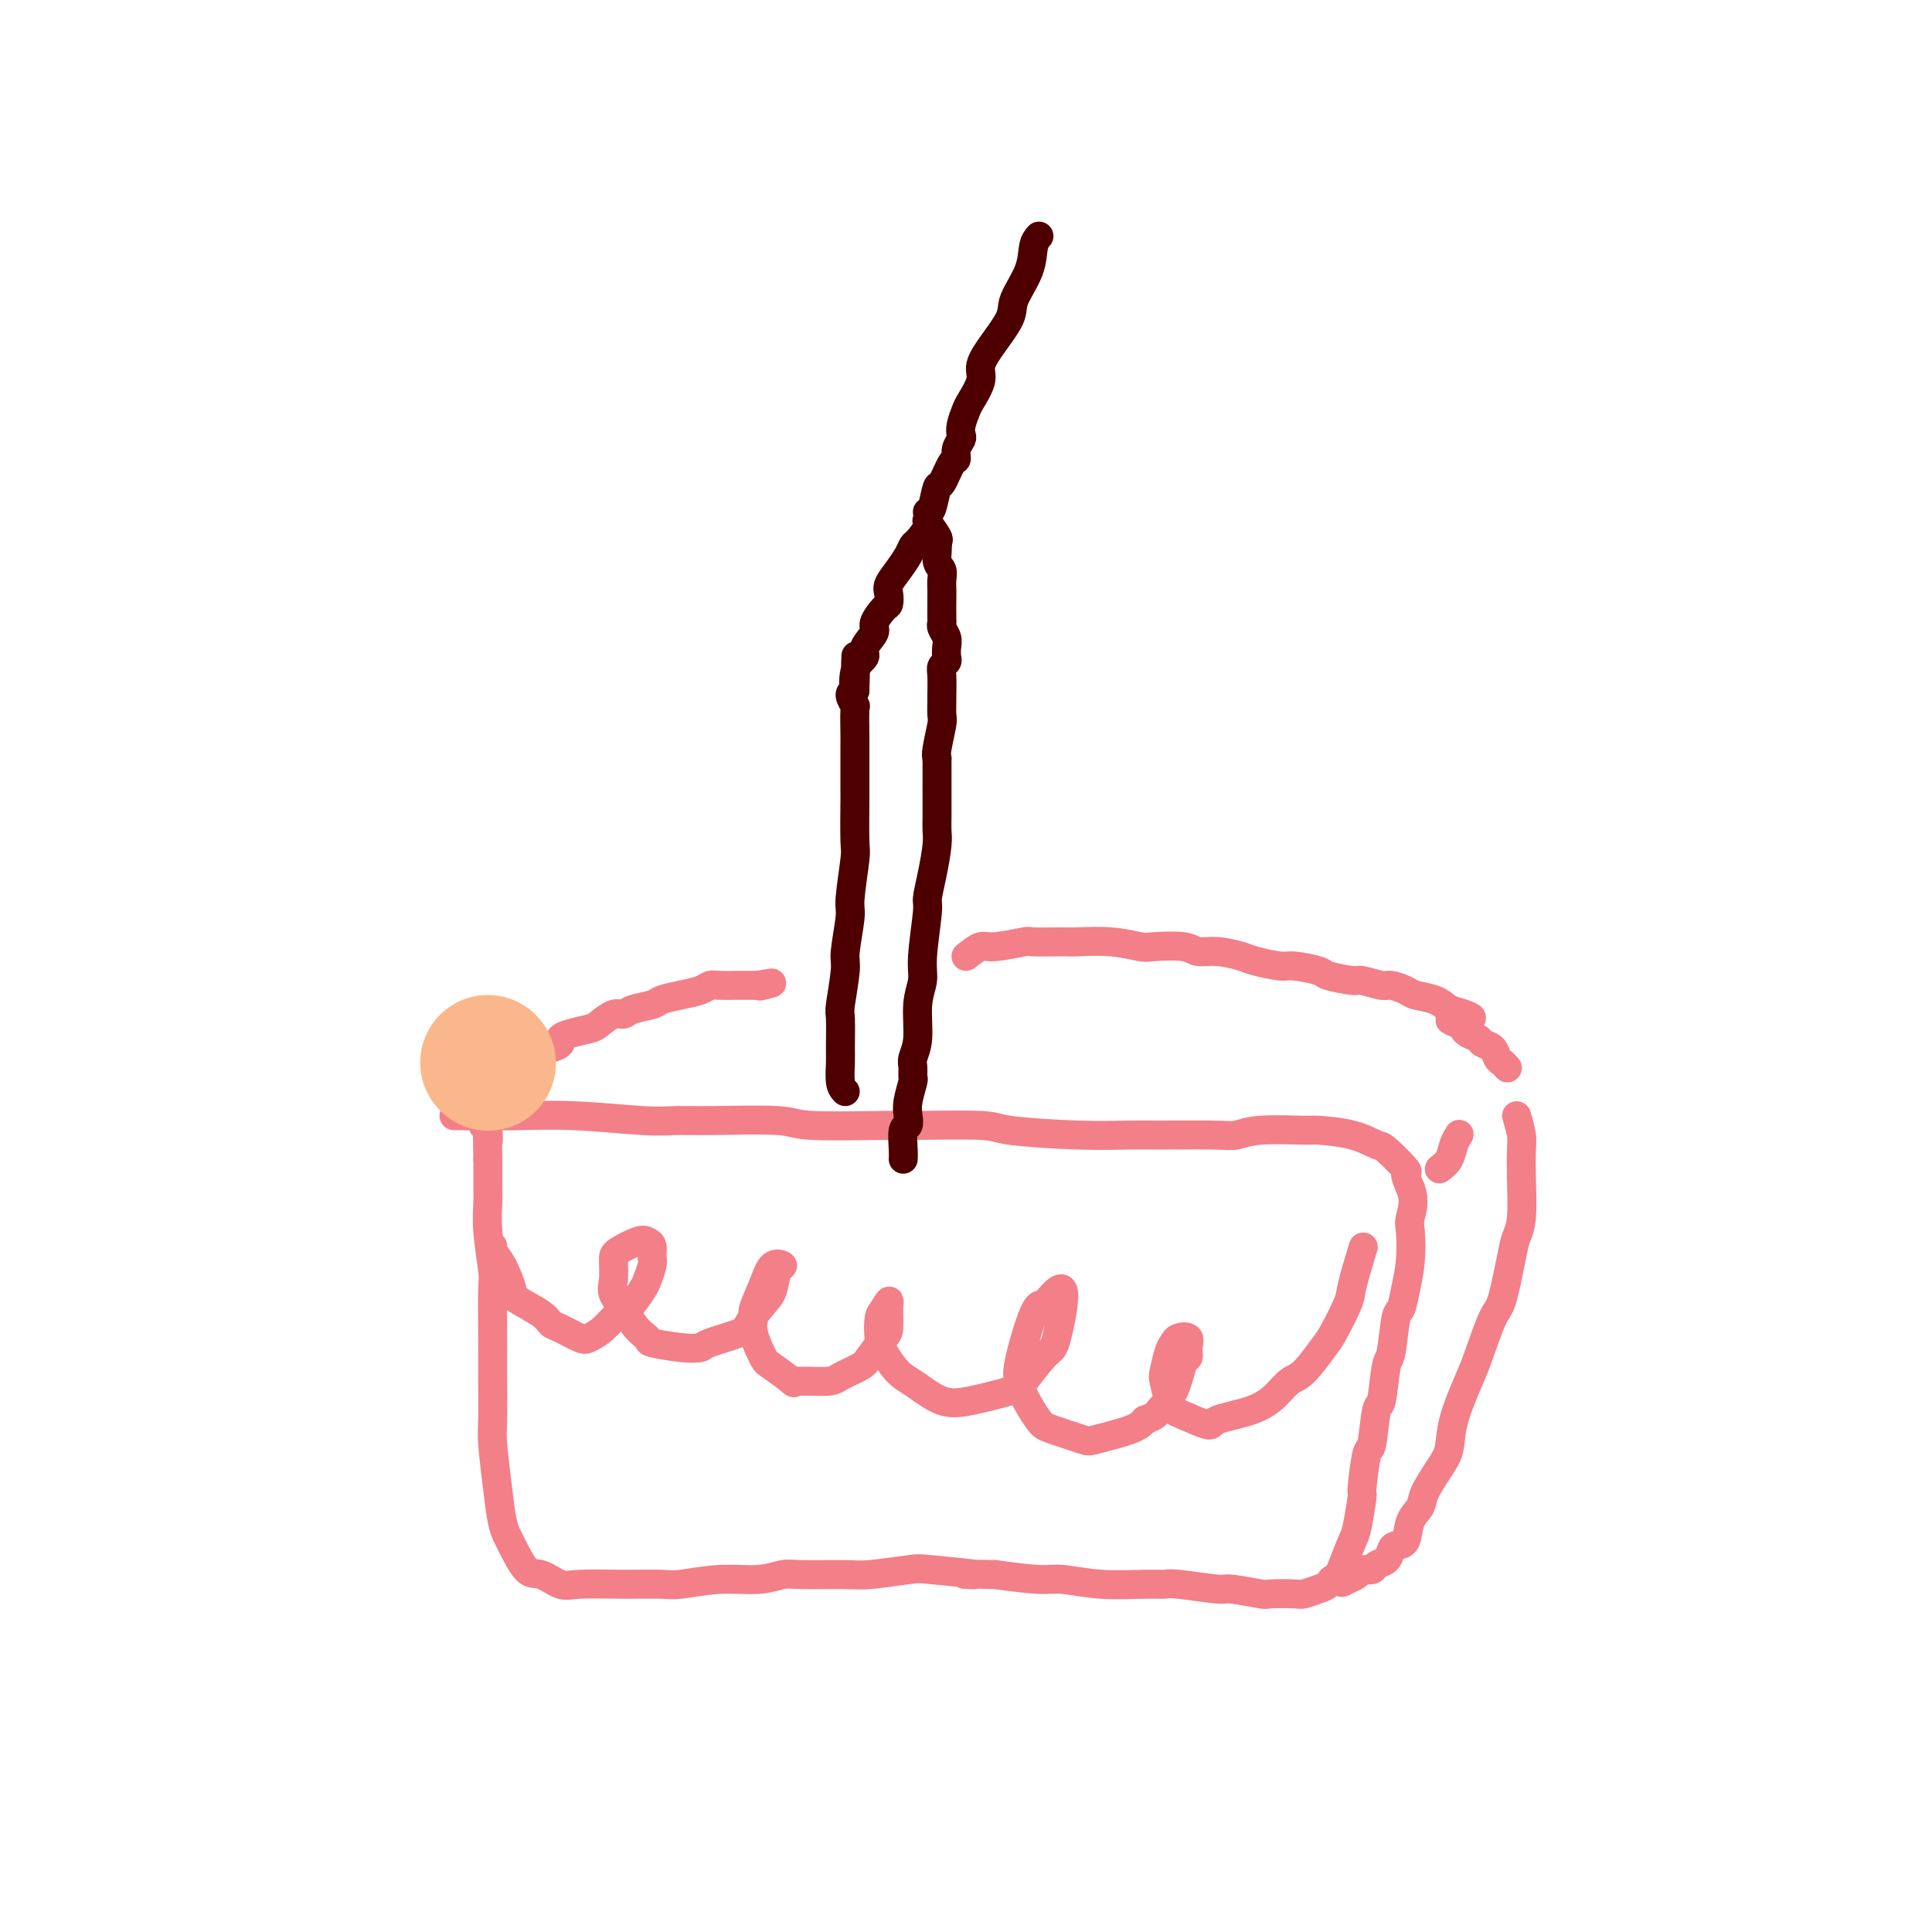 <svg viewBox='0 0 400 400' version='1.1' xmlns='http://www.w3.org/2000/svg' xmlns:xlink='http://www.w3.org/1999/xlink'><g fill='none' stroke='#F37F89' stroke-width='6' stroke-linecap='round' stroke-linejoin='round'><path d='M94,231c0.103,0.002 0.207,0.004 2,0c1.793,-0.004 5.277,-0.015 7,0c1.723,0.015 1.687,0.057 4,0c2.313,-0.057 6.977,-0.212 12,0c5.023,0.212 10.404,0.793 14,1c3.596,0.207 5.405,0.041 7,0c1.595,-0.041 2.976,0.042 7,0c4.024,-0.042 10.690,-0.208 14,0c3.310,0.208 3.265,0.791 7,1c3.735,0.209 11.250,0.046 15,0c3.750,-0.046 3.736,0.026 7,0c3.264,-0.026 9.808,-0.151 13,0c3.192,0.151 3.032,0.576 6,1c2.968,0.424 9.063,0.847 14,1c4.937,0.153 8.716,0.037 11,0c2.284,-0.037 3.071,0.004 6,0c2.929,-0.004 7.998,-0.054 11,0c3.002,0.054 3.936,0.212 5,0c1.064,-0.212 2.257,-0.795 5,-1c2.743,-0.205 7.036,-0.031 9,0c1.964,0.031 1.599,-0.082 3,0c1.401,0.082 4.567,0.360 7,1c2.433,0.640 4.133,1.644 5,2c0.867,0.356 0.903,0.064 2,1c1.097,0.936 3.257,3.098 4,4c0.743,0.902 0.069,0.543 0,1c-0.069,0.457 0.465,1.728 1,3'/><path d='M292,246c1.086,2.645 0.302,4.758 0,6c-0.302,1.242 -0.122,1.612 0,3c0.122,1.388 0.188,3.795 0,6c-0.188,2.205 -0.628,4.209 -1,6c-0.372,1.791 -0.677,3.368 -1,4c-0.323,0.632 -0.664,0.320 -1,2c-0.336,1.680 -0.667,5.352 -1,7c-0.333,1.648 -0.666,1.272 -1,3c-0.334,1.728 -0.668,5.561 -1,7c-0.332,1.439 -0.663,0.485 -1,2c-0.337,1.515 -0.682,5.499 -1,7c-0.318,1.501 -0.609,0.521 -1,2c-0.391,1.479 -0.882,5.419 -1,7c-0.118,1.581 0.138,0.804 0,2c-0.138,1.196 -0.670,4.366 -1,6c-0.330,1.634 -0.457,1.733 -1,3c-0.543,1.267 -1.501,3.702 -2,5c-0.499,1.298 -0.539,1.458 -1,2c-0.461,0.542 -1.343,1.465 -2,2c-0.657,0.535 -1.088,0.680 -2,1c-0.912,0.320 -2.304,0.814 -3,1c-0.696,0.186 -0.694,0.065 -2,0c-1.306,-0.065 -3.919,-0.074 -5,0c-1.081,0.074 -0.631,0.230 -2,0c-1.369,-0.230 -4.557,-0.847 -6,-1c-1.443,-0.153 -1.142,0.156 -3,0c-1.858,-0.156 -5.876,-0.778 -8,-1c-2.124,-0.222 -2.353,-0.045 -3,0c-0.647,0.045 -1.712,-0.043 -4,0c-2.288,0.043 -5.799,0.218 -9,0c-3.201,-0.218 -6.093,-0.828 -8,-1c-1.907,-0.172 -2.831,0.094 -5,0c-2.169,-0.094 -5.585,-0.547 -9,-1'/><path d='M206,326c-11.084,-0.253 -4.293,0.114 -4,0c0.293,-0.114 -5.910,-0.710 -9,-1c-3.090,-0.290 -3.067,-0.275 -5,0c-1.933,0.275 -5.823,0.810 -8,1c-2.177,0.190 -2.641,0.036 -5,0c-2.359,-0.036 -6.614,0.047 -9,0c-2.386,-0.047 -2.904,-0.223 -4,0c-1.096,0.223 -2.771,0.844 -5,1c-2.229,0.156 -5.013,-0.155 -8,0c-2.987,0.155 -6.178,0.776 -8,1c-1.822,0.224 -2.277,0.052 -4,0c-1.723,-0.052 -4.715,0.015 -8,0c-3.285,-0.015 -6.863,-0.112 -9,0c-2.137,0.112 -2.835,0.434 -4,0c-1.165,-0.434 -2.799,-1.625 -4,-2c-1.201,-0.375 -1.971,0.067 -3,-1c-1.029,-1.067 -2.318,-3.644 -3,-5c-0.682,-1.356 -0.757,-1.491 -1,-2c-0.243,-0.509 -0.654,-1.393 -1,-3c-0.346,-1.607 -0.629,-3.938 -1,-7c-0.371,-3.062 -0.831,-6.855 -1,-9c-0.169,-2.145 -0.045,-2.641 0,-5c0.045,-2.359 0.013,-6.580 0,-9c-0.013,-2.420 -0.007,-3.037 0,-4c0.007,-0.963 0.016,-2.271 0,-5c-0.016,-2.729 -0.057,-6.880 0,-9c0.057,-2.120 0.211,-2.209 0,-4c-0.211,-1.791 -0.789,-5.284 -1,-8c-0.211,-2.716 -0.057,-4.656 0,-6c0.057,-1.344 0.015,-2.093 0,-3c-0.015,-0.907 -0.004,-1.974 0,-3c0.004,-1.026 0.002,-2.013 0,-3'/><path d='M101,240c-0.171,-9.928 -0.097,-5.249 0,-4c0.097,1.249 0.219,-0.933 0,-2c-0.219,-1.067 -0.777,-1.019 -1,-1c-0.223,0.019 -0.112,0.010 0,0'/></g>
<g fill='none' stroke='#4E0000' stroke-width='6' stroke-linecap='round' stroke-linejoin='round'><path d='M175,226c-0.423,-0.437 -0.847,-0.875 -1,-2c-0.153,-1.125 -0.037,-2.938 0,-4c0.037,-1.062 -0.005,-1.371 0,-3c0.005,-1.629 0.058,-4.576 0,-6c-0.058,-1.424 -0.227,-1.324 0,-3c0.227,-1.676 0.849,-5.129 1,-7c0.151,-1.871 -0.170,-2.161 0,-4c0.170,-1.839 0.830,-5.225 1,-7c0.170,-1.775 -0.151,-1.937 0,-4c0.151,-2.063 0.772,-6.026 1,-8c0.228,-1.974 0.061,-1.959 0,-4c-0.061,-2.041 -0.016,-6.139 0,-8c0.016,-1.861 0.004,-1.484 0,-2c-0.004,-0.516 0.000,-1.926 0,-4c-0.000,-2.074 -0.004,-4.811 0,-6c0.004,-1.189 0.018,-0.830 0,-2c-0.018,-1.170 -0.067,-3.870 0,-5c0.067,-1.130 0.249,-0.689 0,-1c-0.249,-0.311 -0.928,-1.375 -1,-2c-0.072,-0.625 0.464,-0.813 1,-1'/><path d='M177,143c0.344,-13.215 0.205,-4.752 0,-2c-0.205,2.752 -0.477,-0.206 0,-2c0.477,-1.794 1.704,-2.425 2,-3c0.296,-0.575 -0.337,-1.095 0,-2c0.337,-0.905 1.646,-2.196 2,-3c0.354,-0.804 -0.246,-1.121 0,-2c0.246,-0.879 1.340,-2.321 2,-3c0.660,-0.679 0.887,-0.594 1,-1c0.113,-0.406 0.110,-1.303 0,-2c-0.110,-0.697 -0.329,-1.193 0,-2c0.329,-0.807 1.207,-1.925 2,-3c0.793,-1.075 1.503,-2.109 2,-3c0.497,-0.891 0.782,-1.640 1,-2c0.218,-0.360 0.371,-0.331 1,-1c0.629,-0.669 1.736,-2.035 2,-3c0.264,-0.965 -0.313,-1.529 0,-1c0.313,0.529 1.518,2.151 2,3c0.482,0.849 0.241,0.924 0,1'/><path d='M194,112c0.249,1.274 -0.129,2.958 0,4c0.129,1.042 0.767,1.442 1,2c0.233,0.558 0.063,1.273 0,2c-0.063,0.727 -0.018,1.465 0,2c0.018,0.535 0.009,0.867 0,2c-0.009,1.133 -0.016,3.066 0,4c0.016,0.934 0.057,0.870 0,1c-0.057,0.130 -0.210,0.455 0,1c0.210,0.545 0.785,1.312 1,2c0.215,0.688 0.072,1.298 0,2c-0.072,0.702 -0.072,1.495 0,2c0.072,0.505 0.215,0.721 0,1c-0.215,0.279 -0.790,0.621 -1,1c-0.210,0.379 -0.055,0.794 0,2c0.055,1.206 0.011,3.202 0,4c-0.011,0.798 0.011,0.399 0,1c-0.011,0.601 -0.054,2.202 0,3c0.054,0.798 0.207,0.792 0,2c-0.207,1.208 -0.773,3.631 -1,5c-0.227,1.369 -0.113,1.685 0,2'/><path d='M194,157c0.000,8.043 0.001,5.650 0,5c-0.001,-0.650 -0.003,0.442 0,2c0.003,1.558 0.011,3.580 0,5c-0.011,1.420 -0.040,2.236 0,3c0.040,0.764 0.150,1.474 0,3c-0.150,1.526 -0.561,3.867 -1,6c-0.439,2.133 -0.906,4.059 -1,5c-0.094,0.941 0.186,0.898 0,3c-0.186,2.102 -0.838,6.349 -1,9c-0.162,2.651 0.167,3.707 0,5c-0.167,1.293 -0.830,2.823 -1,5c-0.170,2.177 0.151,5.000 0,7c-0.151,2.000 -0.776,3.175 -1,4c-0.224,0.825 -0.046,1.298 0,2c0.046,0.702 -0.039,1.631 0,2c0.039,0.369 0.203,0.176 0,1c-0.203,0.824 -0.772,2.665 -1,4c-0.228,1.335 -0.114,2.165 0,3c0.114,0.835 0.227,1.674 0,2c-0.227,0.326 -0.793,0.139 -1,1c-0.207,0.861 -0.056,2.770 0,4c0.056,1.230 0.016,1.780 0,2c-0.016,0.220 -0.008,0.110 0,0'/><path d='M192,106c0.326,0.031 0.652,0.062 1,-1c0.348,-1.062 0.719,-3.219 1,-4c0.281,-0.781 0.471,-0.188 1,-1c0.529,-0.812 1.396,-3.029 2,-4c0.604,-0.971 0.946,-0.696 1,-1c0.054,-0.304 -0.178,-1.188 0,-2c0.178,-0.812 0.767,-1.553 1,-2c0.233,-0.447 0.109,-0.602 0,-1c-0.109,-0.398 -0.202,-1.040 0,-2c0.202,-0.960 0.699,-2.239 1,-3c0.301,-0.761 0.407,-1.005 1,-2c0.593,-0.995 1.673,-2.742 2,-4c0.327,-1.258 -0.098,-2.026 0,-3c0.098,-0.974 0.719,-2.155 2,-4c1.281,-1.845 3.223,-4.354 4,-6c0.777,-1.646 0.391,-2.427 1,-4c0.609,-1.573 2.215,-3.937 3,-6c0.785,-2.063 0.750,-3.825 1,-5c0.250,-1.175 0.786,-1.764 1,-2c0.214,-0.236 0.107,-0.118 0,0'/></g>
<g fill='none' stroke='#F37F89' stroke-width='6' stroke-linecap='round' stroke-linejoin='round'><path d='M102,258c-0.164,0.224 -0.328,0.448 0,1c0.328,0.552 1.148,1.433 2,3c0.852,1.567 1.735,3.819 2,5c0.265,1.181 -0.087,1.290 1,2c1.087,0.710 3.613,2.020 5,3c1.387,0.980 1.634,1.631 2,2c0.366,0.369 0.850,0.455 2,1c1.150,0.545 2.964,1.547 4,2c1.036,0.453 1.293,0.356 2,0c0.707,-0.356 1.863,-0.972 3,-2c1.137,-1.028 2.256,-2.467 3,-3c0.744,-0.533 1.113,-0.159 2,-1c0.887,-0.841 2.291,-2.897 3,-4c0.709,-1.103 0.723,-1.251 1,-2c0.277,-0.749 0.817,-2.097 1,-3c0.183,-0.903 0.011,-1.360 0,-2c-0.011,-0.640 0.141,-1.464 0,-2c-0.141,-0.536 -0.573,-0.786 -1,-1c-0.427,-0.214 -0.849,-0.393 -2,0c-1.151,0.393 -3.032,1.357 -4,2c-0.968,0.643 -1.022,0.966 -1,2c0.022,1.034 0.121,2.778 0,4c-0.121,1.222 -0.463,1.920 0,3c0.463,1.080 1.732,2.540 3,4'/><path d='M130,272c1.235,3.099 3.324,4.345 4,5c0.676,0.655 -0.060,0.719 1,1c1.060,0.281 3.917,0.779 6,1c2.083,0.221 3.391,0.165 4,0c0.609,-0.165 0.520,-0.440 2,-1c1.480,-0.560 4.528,-1.404 6,-2c1.472,-0.596 1.366,-0.944 2,-2c0.634,-1.056 2.006,-2.822 3,-4c0.994,-1.178 1.610,-1.769 2,-3c0.390,-1.231 0.556,-3.101 1,-4c0.444,-0.899 1.167,-0.827 1,-1c-0.167,-0.173 -1.223,-0.590 -2,0c-0.777,0.590 -1.273,2.186 -2,4c-0.727,1.814 -1.684,3.846 -2,5c-0.316,1.154 0.008,1.431 0,2c-0.008,0.569 -0.347,1.431 0,3c0.347,1.569 1.382,3.847 2,5c0.618,1.153 0.821,1.183 2,2c1.179,0.817 3.335,2.423 4,3c0.665,0.577 -0.161,0.127 1,0c1.161,-0.127 4.307,0.071 6,0c1.693,-0.071 1.932,-0.411 3,-1c1.068,-0.589 2.966,-1.426 4,-2c1.034,-0.574 1.205,-0.886 2,-2c0.795,-1.114 2.213,-3.031 3,-4c0.787,-0.969 0.943,-0.992 1,-2c0.057,-1.008 0.016,-3.002 0,-4c-0.016,-0.998 -0.008,-0.999 0,-1'/><path d='M184,270c0.451,-1.542 -0.423,0.104 -1,1c-0.577,0.896 -0.857,1.041 -1,2c-0.143,0.959 -0.150,2.731 0,4c0.150,1.269 0.458,2.036 1,3c0.542,0.964 1.319,2.127 2,3c0.681,0.873 1.264,1.457 2,2c0.736,0.543 1.623,1.047 3,2c1.377,0.953 3.244,2.357 5,3c1.756,0.643 3.402,0.524 6,0c2.598,-0.524 6.149,-1.454 8,-2c1.851,-0.546 2.002,-0.707 3,-2c0.998,-1.293 2.843,-3.717 4,-5c1.157,-1.283 1.625,-1.424 2,-2c0.375,-0.576 0.658,-1.586 1,-3c0.342,-1.414 0.742,-3.232 1,-5c0.258,-1.768 0.373,-3.487 0,-4c-0.373,-0.513 -1.235,0.180 -2,1c-0.765,0.820 -1.433,1.767 -2,2c-0.567,0.233 -1.032,-0.250 -2,2c-0.968,2.250 -2.440,7.232 -3,10c-0.560,2.768 -0.210,3.323 0,4c0.210,0.677 0.278,1.475 1,3c0.722,1.525 2.098,3.776 3,5c0.902,1.224 1.330,1.422 3,2c1.670,0.578 4.582,1.536 6,2c1.418,0.464 1.343,0.433 3,0c1.657,-0.433 5.045,-1.266 7,-2c1.955,-0.734 2.478,-1.367 3,-2'/><path d='M237,294c2.537,-0.924 2.378,-1.234 3,-2c0.622,-0.766 2.025,-1.988 3,-4c0.975,-2.012 1.522,-4.813 2,-6c0.478,-1.187 0.885,-0.760 1,-1c0.115,-0.240 -0.063,-1.146 0,-2c0.063,-0.854 0.367,-1.654 0,-2c-0.367,-0.346 -1.406,-0.236 -2,0c-0.594,0.236 -0.745,0.598 -1,1c-0.255,0.402 -0.615,0.843 -1,2c-0.385,1.157 -0.794,3.030 -1,4c-0.206,0.970 -0.209,1.039 0,2c0.209,0.961 0.628,2.815 1,4c0.372,1.185 0.696,1.699 1,2c0.304,0.301 0.588,0.387 2,1c1.412,0.613 3.953,1.751 5,2c1.047,0.249 0.600,-0.391 2,-1c1.400,-0.609 4.648,-1.186 7,-2c2.352,-0.814 3.808,-1.866 5,-3c1.192,-1.134 2.120,-2.349 3,-3c0.880,-0.651 1.712,-0.739 3,-2c1.288,-1.261 3.032,-3.695 4,-5c0.968,-1.305 1.160,-1.482 2,-3c0.840,-1.518 2.328,-4.376 3,-6c0.672,-1.624 0.527,-2.014 1,-4c0.473,-1.986 1.564,-5.567 2,-7c0.436,-1.433 0.218,-0.716 0,0'/><path d='M104,223c0.218,-0.220 0.435,-0.440 1,-1c0.565,-0.560 1.476,-1.459 2,-2c0.524,-0.541 0.661,-0.722 1,-1c0.339,-0.278 0.879,-0.652 2,-1c1.121,-0.348 2.822,-0.671 4,-1c1.178,-0.329 1.834,-0.664 2,-1c0.166,-0.336 -0.156,-0.672 0,-1c0.156,-0.328 0.791,-0.647 2,-1c1.209,-0.353 2.993,-0.738 4,-1c1.007,-0.262 1.236,-0.399 2,-1c0.764,-0.601 2.062,-1.667 3,-2c0.938,-0.333 1.517,0.065 2,0c0.483,-0.065 0.871,-0.595 2,-1c1.129,-0.405 2.999,-0.687 4,-1c1.001,-0.313 1.134,-0.658 2,-1c0.866,-0.342 2.467,-0.680 4,-1c1.533,-0.320 2.999,-0.622 4,-1c1.001,-0.378 1.538,-0.833 2,-1c0.462,-0.167 0.847,-0.045 2,0c1.153,0.045 3.072,0.012 4,0c0.928,-0.012 0.865,-0.003 1,0c0.135,0.003 0.467,0.001 1,0c0.533,-0.001 1.266,-0.000 2,0'/><path d='M157,204c4.889,-0.933 2.111,-0.267 1,0c-1.111,0.267 -0.556,0.133 0,0'/><path d='M200,198c1.106,-0.876 2.212,-1.751 3,-2c0.788,-0.249 1.257,0.130 3,0c1.743,-0.130 4.761,-0.768 6,-1c1.239,-0.232 0.699,-0.059 2,0c1.301,0.059 4.442,0.002 6,0c1.558,-0.002 1.534,0.051 3,0c1.466,-0.051 4.422,-0.206 7,0c2.578,0.206 4.778,0.772 6,1c1.222,0.228 1.465,0.117 3,0c1.535,-0.117 4.362,-0.239 6,0c1.638,0.239 2.088,0.839 3,1c0.912,0.161 2.285,-0.115 4,0c1.715,0.115 3.770,0.622 5,1c1.230,0.378 1.635,0.626 3,1c1.365,0.374 3.690,0.875 5,1c1.310,0.125 1.605,-0.125 3,0c1.395,0.125 3.890,0.626 5,1c1.110,0.374 0.834,0.621 2,1c1.166,0.379 3.773,0.889 5,1c1.227,0.111 1.075,-0.177 2,0c0.925,0.177 2.926,0.820 4,1c1.074,0.180 1.222,-0.104 2,0c0.778,0.104 2.188,0.595 3,1c0.812,0.405 1.026,0.724 2,1c0.974,0.276 2.707,0.507 4,1c1.293,0.493 2.147,1.246 3,2'/><path d='M300,209c8.688,2.416 2.909,1.957 1,2c-1.909,0.043 0.051,0.589 1,1c0.949,0.411 0.888,0.686 1,1c0.112,0.314 0.397,0.665 1,1c0.603,0.335 1.523,0.653 2,1c0.477,0.347 0.510,0.724 1,1c0.490,0.276 1.438,0.452 2,1c0.562,0.548 0.738,1.466 1,2c0.262,0.534 0.609,0.682 1,1c0.391,0.318 0.826,0.805 1,1c0.174,0.195 0.087,0.097 0,0'/><path d='M298,242c0.762,-0.565 1.524,-1.131 2,-2c0.476,-0.869 0.667,-2.042 1,-3c0.333,-0.958 0.810,-1.702 1,-2c0.190,-0.298 0.095,-0.149 0,0'/><path d='M314,231c0.421,1.476 0.842,2.951 1,4c0.158,1.049 0.054,1.671 0,3c-0.054,1.329 -0.059,3.365 0,6c0.059,2.635 0.183,5.869 0,8c-0.183,2.131 -0.672,3.158 -1,4c-0.328,0.842 -0.495,1.498 -1,4c-0.505,2.502 -1.347,6.849 -2,9c-0.653,2.151 -1.116,2.105 -2,4c-0.884,1.895 -2.189,5.730 -3,8c-0.811,2.270 -1.128,2.975 -2,5c-0.872,2.025 -2.298,5.371 -3,8c-0.702,2.629 -0.678,4.540 -1,6c-0.322,1.460 -0.988,2.468 -2,4c-1.012,1.532 -2.369,3.587 -3,5c-0.631,1.413 -0.537,2.184 -1,3c-0.463,0.816 -1.485,1.675 -2,3c-0.515,1.325 -0.523,3.114 -1,4c-0.477,0.886 -1.422,0.868 -2,1c-0.578,0.132 -0.789,0.413 -1,1c-0.211,0.587 -0.423,1.481 -1,2c-0.577,0.519 -1.519,0.664 -2,1c-0.481,0.336 -0.500,0.863 -1,1c-0.500,0.137 -1.481,-0.117 -2,0c-0.519,0.117 -0.577,0.605 -1,1c-0.423,0.395 -1.212,0.698 -2,1'/><path d='M279,327c-1.964,1.238 -0.875,0.333 -1,0c-0.125,-0.333 -1.464,-0.095 -2,0c-0.536,0.095 -0.268,0.048 0,0'/></g>
<g fill='none' stroke='#FBB78C' stroke-width='28' stroke-linecap='round' stroke-linejoin='round'><path d='M101,220c0.000,0.000 0.100,0.100 0.1,0.1'/></g>
</svg>